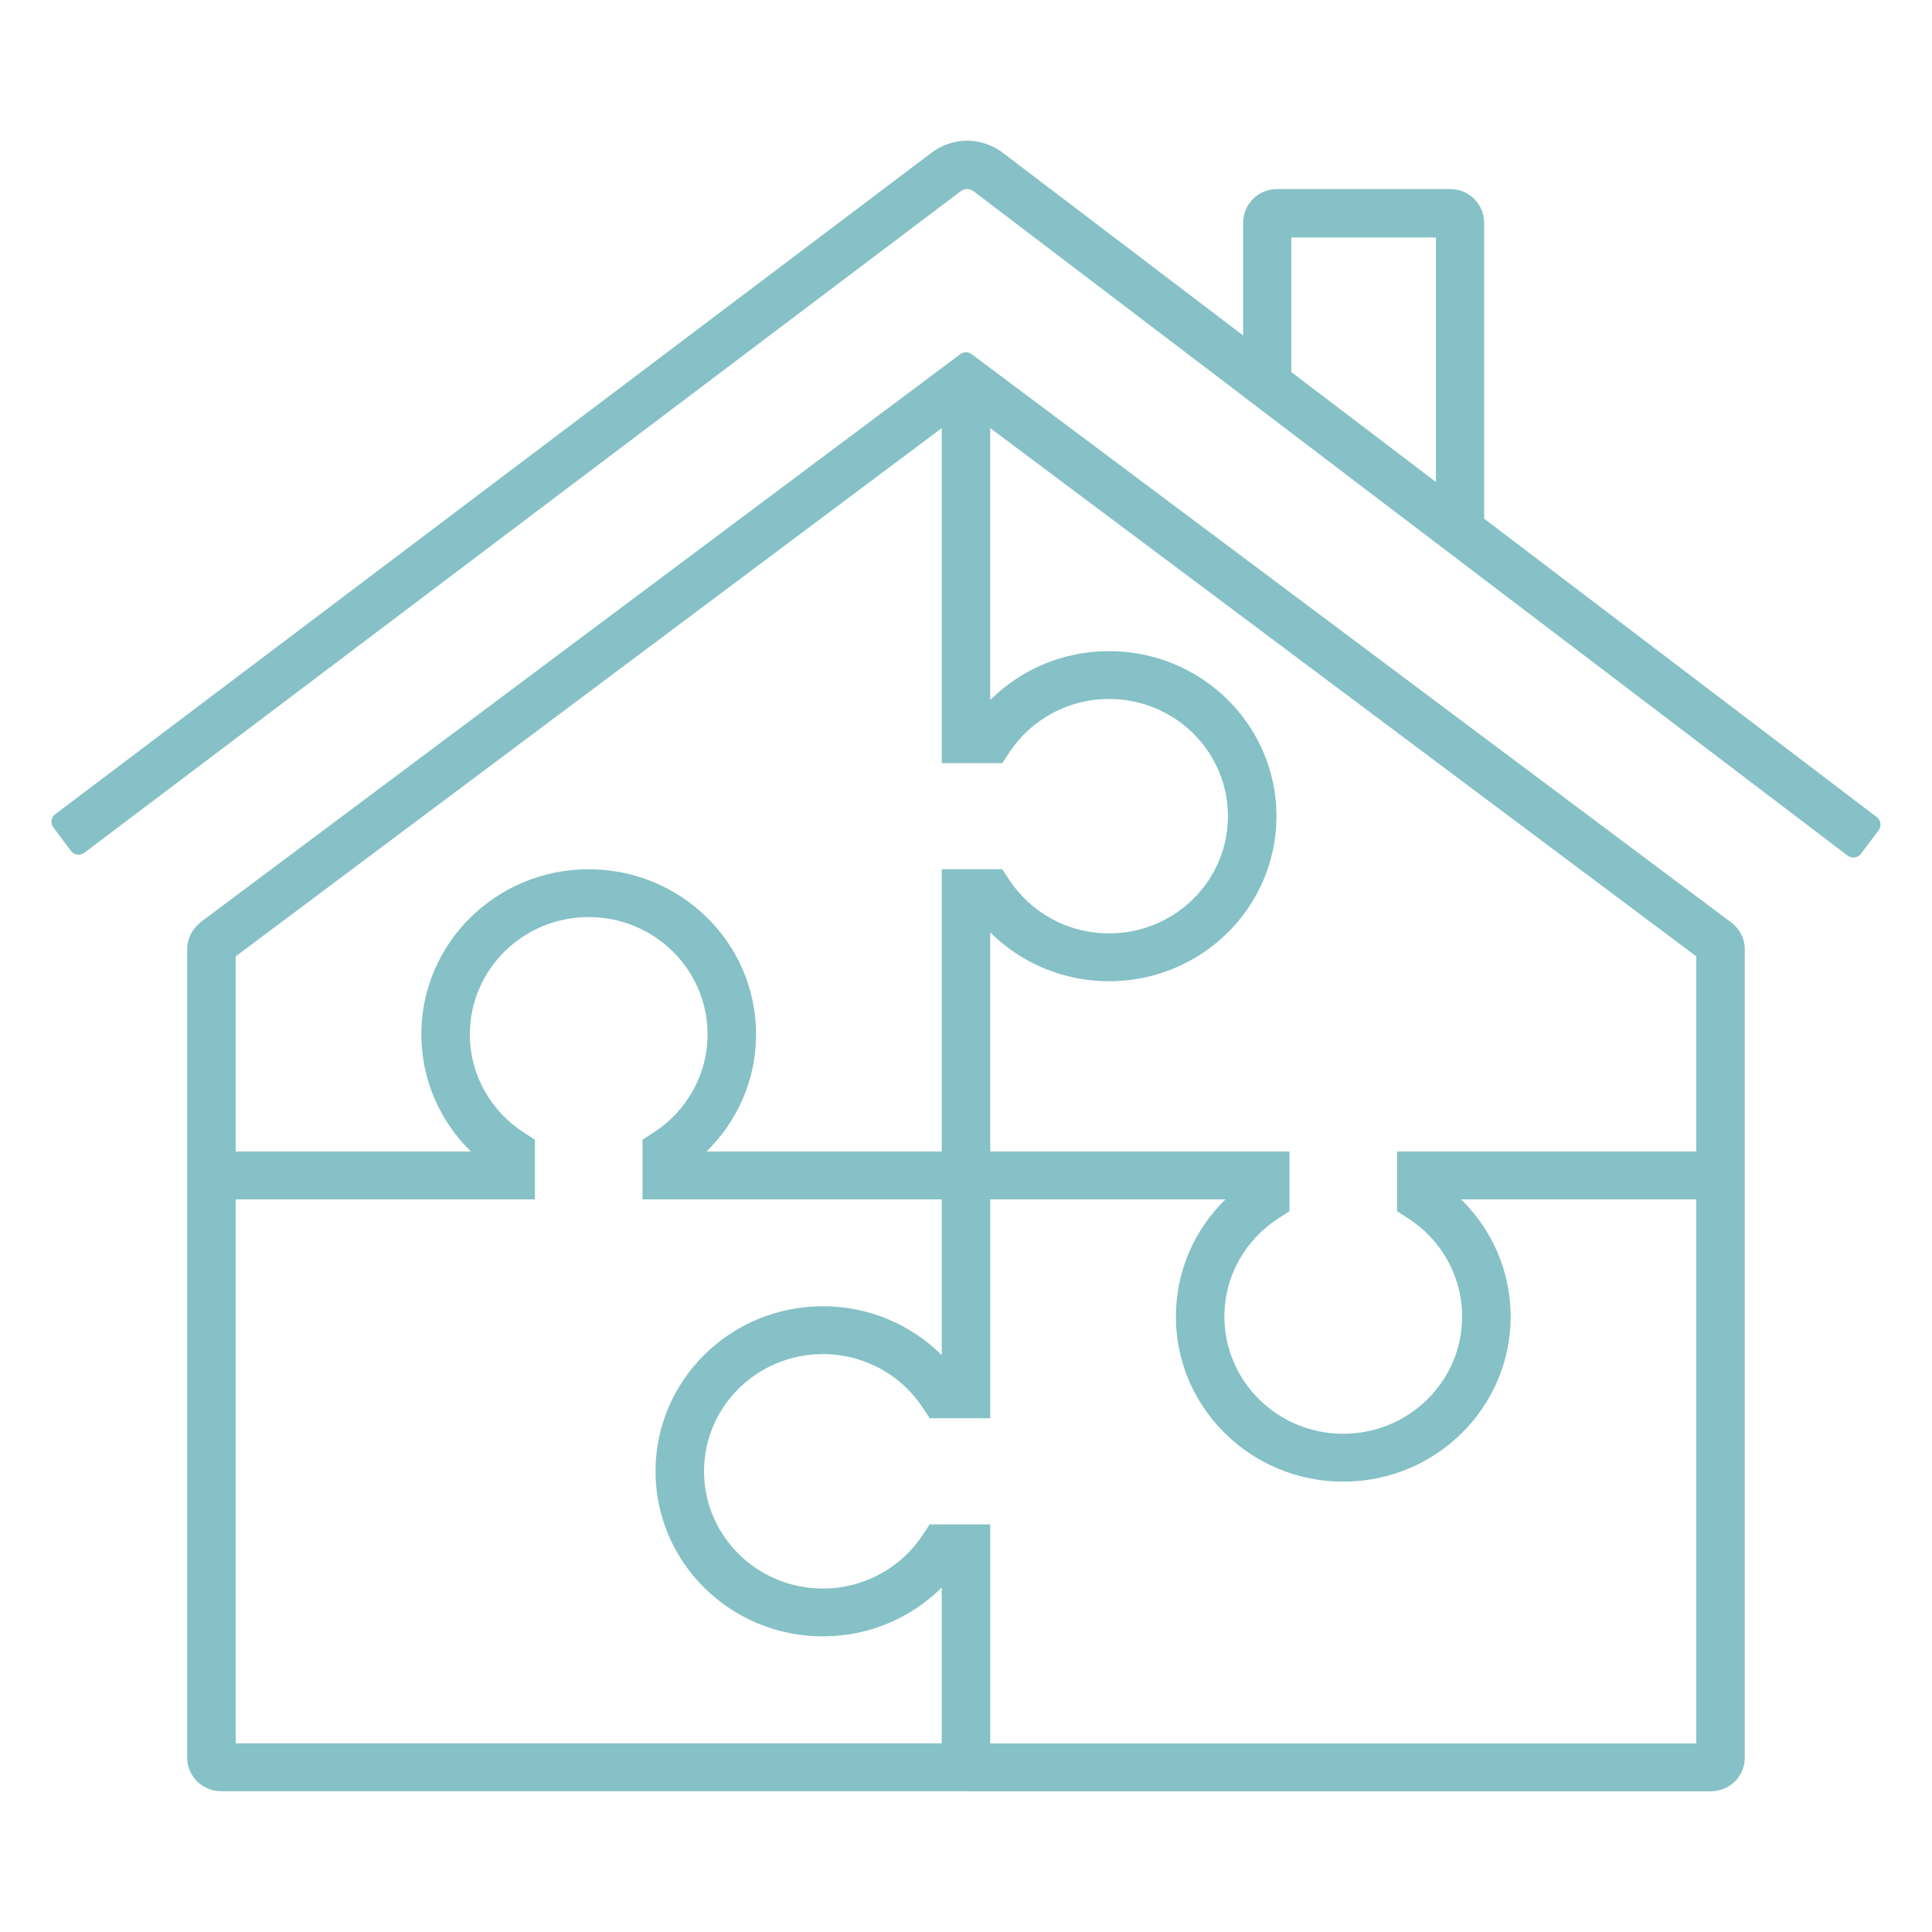 <svg width="81" height="81" viewBox="0 0 81 81" fill="none" xmlns="http://www.w3.org/2000/svg">
	<path fill-rule="evenodd" clip-rule="evenodd"
		  d="M42.056 6.415L42.054 6.414C41.154 5.727 39.944 5.727 39.043 6.413L39.04 6.415L2.318 34.134C2.142 34.267 2.107 34.517 2.239 34.693L2.974 35.673C3.107 35.851 3.358 35.886 3.535 35.753L40.259 8.032L40.263 8.029C40.442 7.893 40.653 7.893 40.832 8.029L40.834 8.03L52.119 16.608V16.614L77.46 35.871C77.637 36.005 77.888 35.97 78.022 35.794L78.76 34.815C78.893 34.639 78.858 34.389 78.683 34.256L62.223 21.745V9.346C62.223 8.562 61.59 7.927 60.808 7.927H53.533C52.752 7.927 52.119 8.562 52.119 9.346V14.064L42.056 6.415ZM54.139 15.6V9.955H60.202V20.207L54.139 15.6Z"
		  fill="#85C1C6"/>
	<path fill-rule="evenodd" clip-rule="evenodd"
		  d="M40.26 14.85C40.402 14.744 40.597 14.744 40.739 14.85L72.588 38.679C72.943 38.944 73.151 39.358 73.151 39.797V73.697C73.151 74.472 72.514 75.101 71.728 75.101H40.5V75.097H9.271C8.485 75.097 7.848 74.468 7.848 73.693V39.797C7.848 39.375 8.04 38.976 8.37 38.71L8.361 38.699L40.26 14.85ZM39.483 17.949L9.881 40.096L9.881 48.278H19.742C18.461 47.025 17.665 45.286 17.665 43.364C17.665 39.542 20.807 36.444 24.682 36.444C28.557 36.444 31.699 39.542 31.699 43.364C31.699 45.286 30.903 47.025 29.622 48.278H39.483L39.483 36.444H42.021L42.322 36.899C43.213 38.246 44.751 39.133 46.499 39.133C49.251 39.133 51.482 36.933 51.482 34.219C51.482 31.505 49.251 29.305 46.499 29.305C44.751 29.305 43.213 30.192 42.322 31.539L42.021 31.994H39.483V17.949ZM39.483 50.284H26.938V47.781L27.399 47.484C28.765 46.605 29.665 45.088 29.665 43.364C29.665 40.65 27.434 38.449 24.682 38.449C21.93 38.449 19.699 40.65 19.699 43.364C19.699 45.088 20.599 46.605 21.965 47.484L22.426 47.781V50.284H9.881L9.881 73.091H39.483V66.557C38.212 67.821 36.449 68.605 34.5 68.605C30.625 68.605 27.483 65.507 27.483 61.685C27.483 57.863 30.625 54.765 34.5 54.765C36.449 54.765 38.212 55.549 39.483 56.813L39.483 50.284ZM71.118 40.096V48.278H58.573V50.781L59.034 51.078C60.401 51.956 61.3 53.474 61.3 55.198C61.3 57.912 59.069 60.112 56.317 60.112C53.565 60.112 51.334 57.912 51.334 55.198C51.334 53.474 52.234 51.956 53.6 51.078L54.062 50.781V48.278H41.517V39.091C42.787 40.355 44.55 41.139 46.499 41.139C50.375 41.139 53.516 38.041 53.516 34.219C53.516 30.397 50.375 27.299 46.499 27.299C44.55 27.299 42.787 28.083 41.517 29.347V17.949L71.118 40.096ZM41.516 73.095H71.118V50.284H61.257C62.538 51.537 63.334 53.276 63.334 55.198C63.334 59.02 60.192 62.118 56.317 62.118C52.442 62.118 49.3 59.02 49.3 55.198C49.3 53.276 50.096 51.537 51.377 50.284H41.516V59.46H38.978L38.677 59.005C37.786 57.658 36.248 56.771 34.5 56.771C31.748 56.771 29.517 58.971 29.517 61.685C29.517 64.399 31.748 66.599 34.5 66.599C36.248 66.599 37.786 65.712 38.677 64.365L38.978 63.91H41.516V73.095Z"
		  fill="#85C1C6"/>
</svg>
